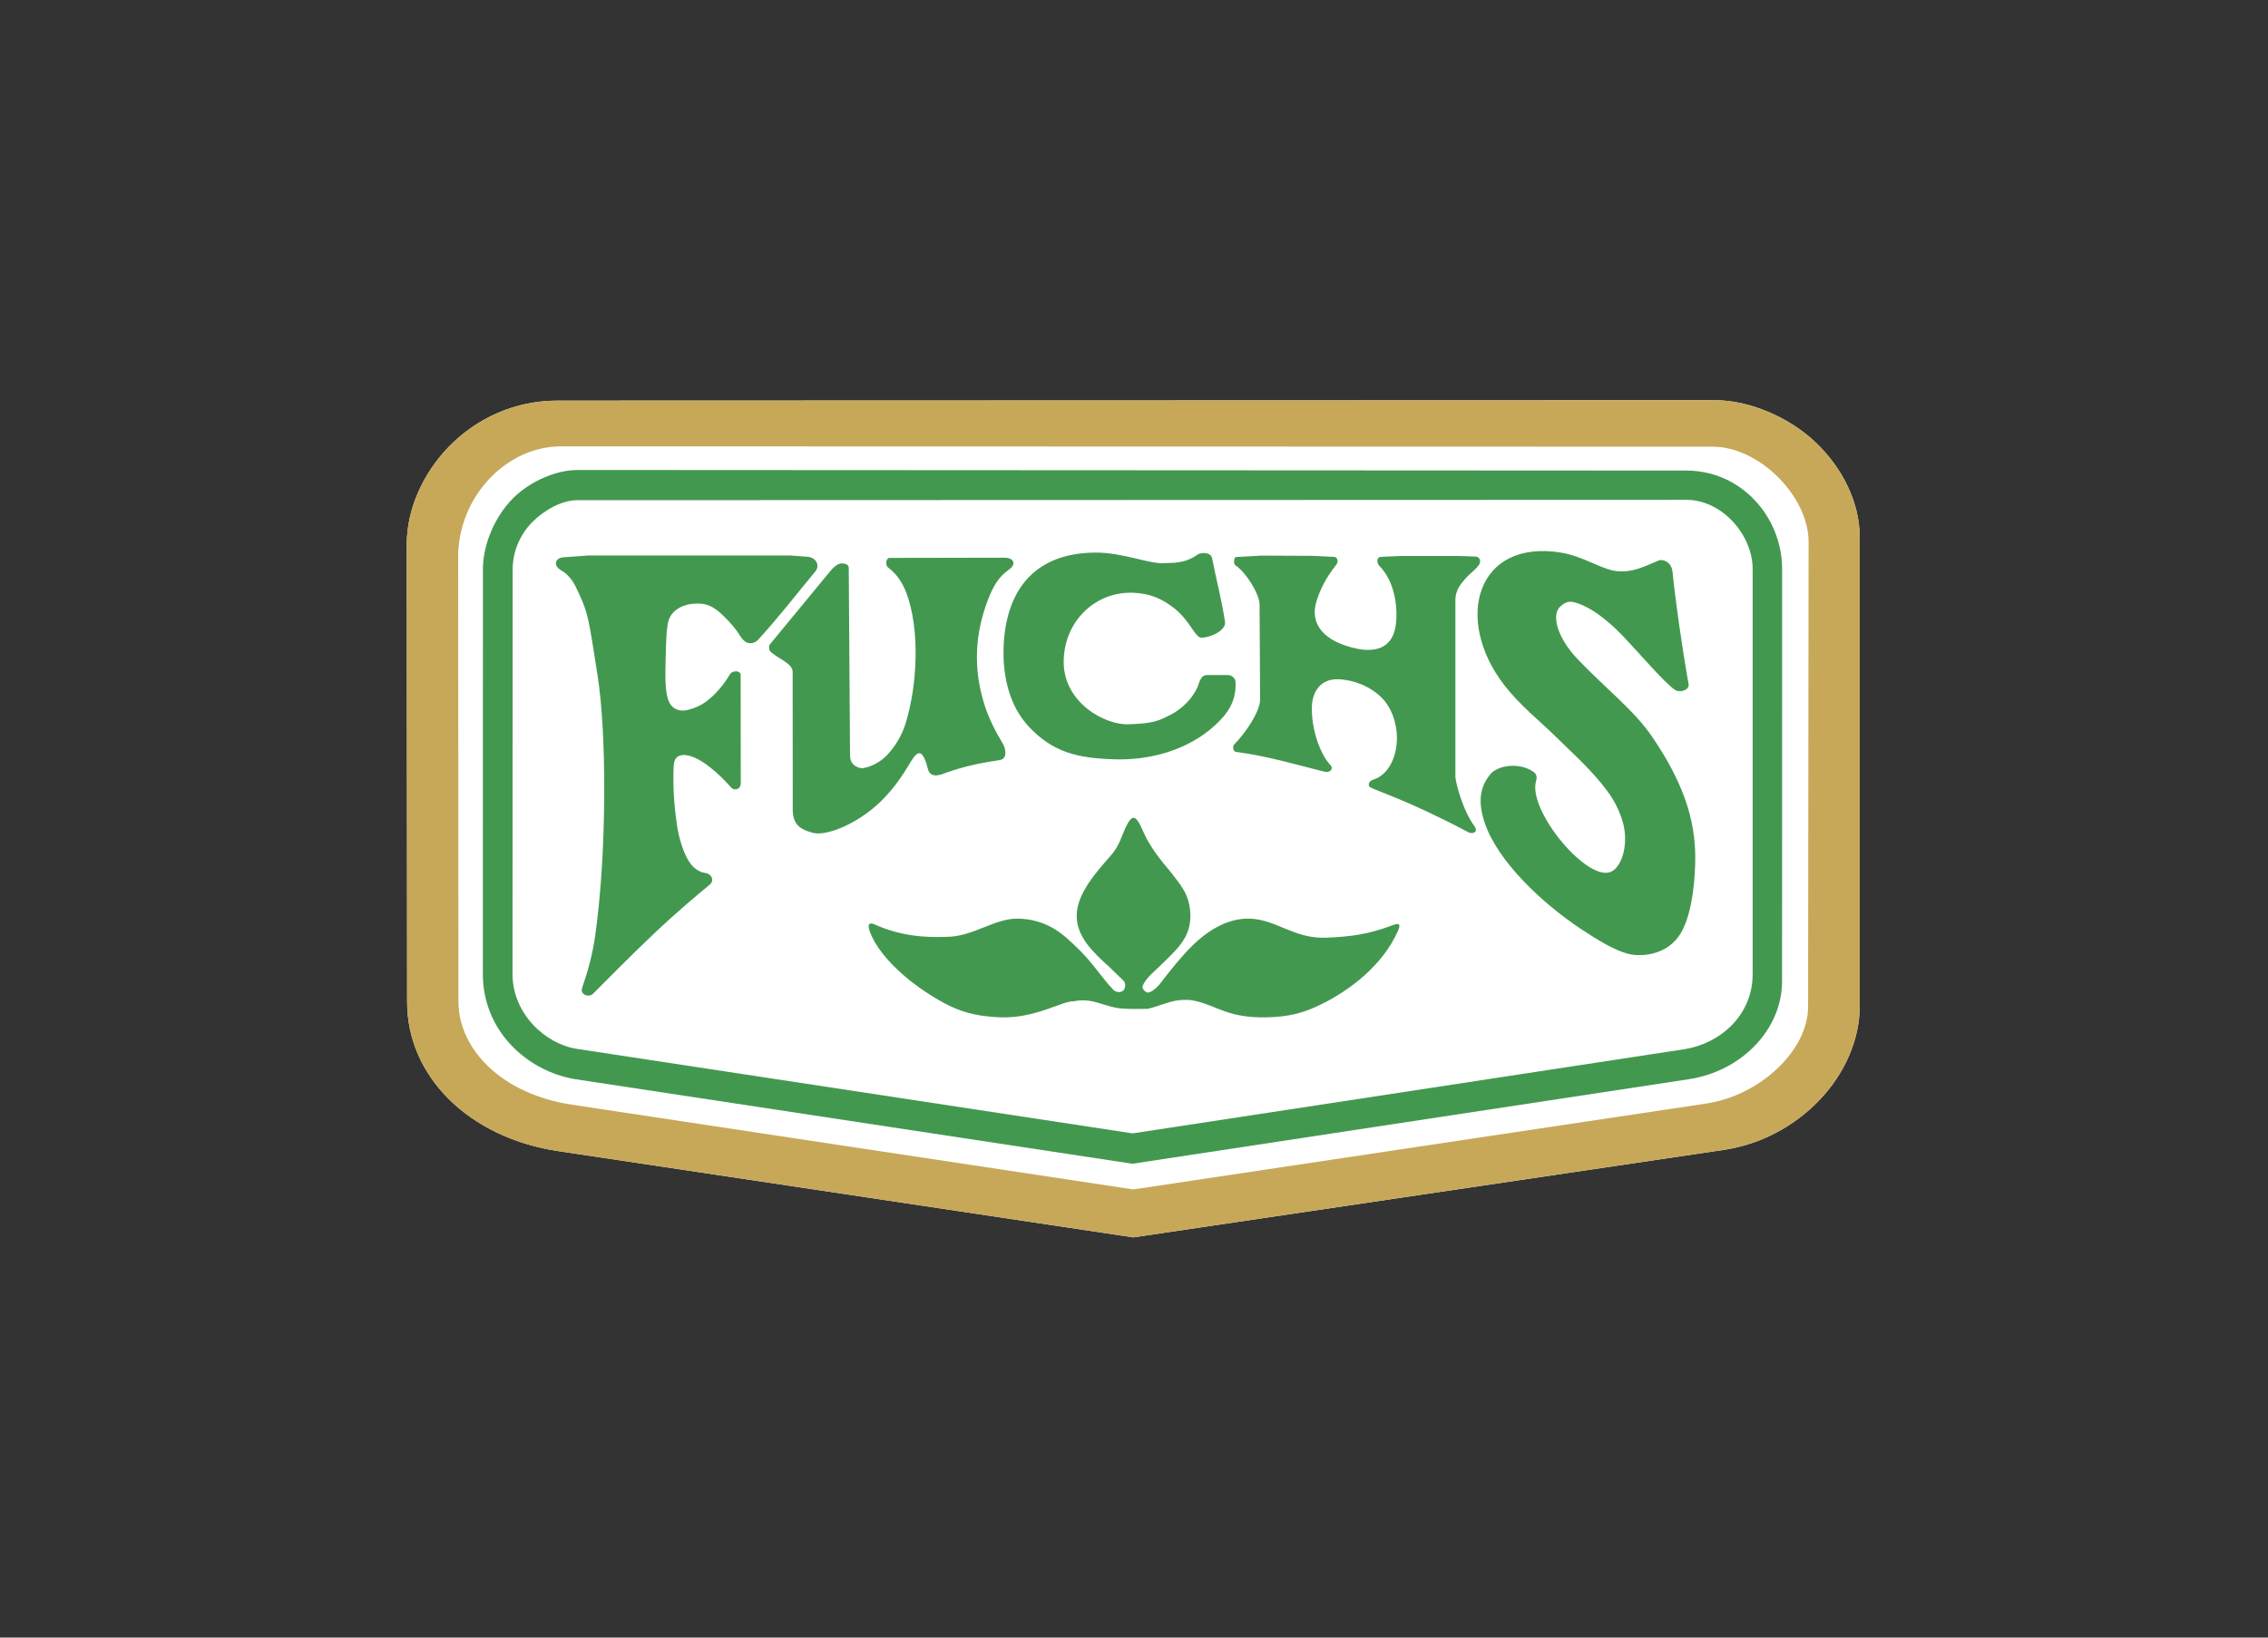 <?xml version="1.0" encoding="utf-8"?>
<!-- Generator: Adobe Illustrator 15.0.0, SVG Export Plug-In . SVG Version: 6.00 Build 0)  -->
<!DOCTYPE svg PUBLIC "-//W3C//DTD SVG 1.1//EN" "http://www.w3.org/Graphics/SVG/1.1/DTD/svg11.dtd">
<svg version="1.1" id="Layer_1" xmlns="http://www.w3.org/2000/svg" xmlns:xlink="http://www.w3.org/1999/xlink" x="0px" y="0px"
	 width="180px" height="130px" viewBox="0 0 180 130" enable-background="new 0 0 180 130" xml:space="preserve">
<rect x="0" y="0" width="180" height="130" fill="#333333" stroke="none"/>
<path fill="#FFFFFF" d="M32.286,43.187c-0.002-2.738,1.267-5.62,3.391-7.779c2.125-2.16,5.116-3.602,8.572-3.604l91.903-0.03
	c2.65-0.001,5.799,1.318,7.908,3.311c2.107,1.992,3.539,4.731,3.539,7.593v37.14c0,5.488-4.8,10.578-10.8,11.467l-46.856,6.943
	L44.32,91.383c-7.169-1.074-12.004-5.982-12.008-11.826L32.286,43.187z"/>
<path fill="#4E7A5C" d="M136.898,87.232c-0.039,0.006-0.109,0.018,0,0.002V87.232z"/>
<polyline fill="#4E7A5C" points="136.898,87.232 136.898,87.234 136.902,87.234 136.902,87.232 136.898,87.232 "/>
<path fill="#439850" d="M45.797,39.708c-1.175,0-2.57,0.755-3.542,1.729c-0.973,0.975-1.565,2.344-1.566,3.743l-0.012,32.147
	c-0.001,3.147,2.607,5.555,5.11,5.937l44.105,6.709l43.777-6.679c2.819-0.433,5.431-2.668,5.431-5.967V45.179
	c0-2.727-2.434-5.501-5.271-5.5L45.797,39.708z M133.826,37.355c4.417,0.002,7.613,3.724,7.613,7.825l-0.006,32.733
	c-0.002,3.758-3.156,7.114-7.398,7.76l-44.163,6.711l-44.223-6.713c-3.845-0.646-7.329-3.854-7.328-8.344l0.006-32.149
	c0.001-1.643,0.693-3.733,2.121-5.34c1.3-1.463,3.507-2.53,5.414-2.529L133.826,37.355z"/>
<path fill="#C6A858" d="M136.898,87.232c-0.039,0.006-0.109,0.018,0,0.002V87.232z M136.898,87.232v0.002c0,0,0.002,0,0.004-0.002
	l0,0C136.9,87.232,136.898,87.232,136.898,87.232 M32.286,43.187c-0.002-2.738,1.266-5.62,3.391-7.779
	c2.126-2.162,5.116-3.602,8.572-3.604l91.903-0.03c2.65-0.001,5.799,1.318,7.908,3.311c2.107,1.992,3.539,4.729,3.539,7.593v37.14
	c0,5.49-4.795,10.576-10.8,11.467l-46.856,6.943L44.32,91.383c-7.172-1.074-12.004-5.982-12.008-11.826L32.286,43.187z
	 M36.383,79.498c0.003,3.781,3.417,7.354,9.016,8.199l44.546,6.725l45.461-6.816c4.313-0.646,8.088-4.233,8.093-7.684l0.04-36.901
	c0.005-3.606-3.906-7.561-7.616-7.562l-91.432-0.023c-4.057-0.001-7.901,3.634-8.129,8.432L36.383,79.498z"/>
<path fill="#439850" d="M85.331,75.086c-0.797-0.746-2.087-2.107-4.524-2.16c-1.811-0.041-3.453,1.34-5.461,1.438
	c-2.098,0.102-4.003-0.109-5.965-0.992c-0.372-0.166-0.556-0.015-0.364,0.528c0.861,2.445,4.086,4.834,6.306,5.927
	c1.322,0.649,2.573,0.873,4.073,0.932c2.764,0.109,4.969-1.332,5.796-1.268c0.004,0,0.659-0.175,1.481-0.007
	c0.689,0.144,1.568,0.521,2.309,0.572c0.832,0.058,0.978,0.033,2.09,0.033c0.813-0.18,1.746-0.615,2.511-0.691
	c0.474-0.034,0.819-0.045,1.259,0.054c1.807,0.405,2.594,1.371,5.672,1.309c1.891-0.036,3.045-0.395,4.366-1.045
	c2.233-1.098,4.839-3.059,6.056-5.791c0.258-0.573,0.137-0.688-0.463-0.459c-1.863,0.705-3.277,0.894-5.23,0.972
	c-2.52,0.098-3.908-1.422-6.004-1.511c-1.979-0.086-3.631,1.188-4.594,2.128c-0.836,0.815-1.737,1.938-2.552,3.004
	c-0.261,0.342-0.808,0.813-1.049,0.725c-0.196-0.072-0.433-0.322-0.356-0.518c0.256-0.648,0.939-1.144,1.438-1.646
	c1.098-1.104,2.339-2.062,2.348-3.845c0.01-1.784-0.838-2.563-1.502-3.477c-0.902-1.066-1.732-2.102-2.267-3.342
	c-0.526-1.221-0.833-1.441-1.394-0.215c-0.338,0.74-0.494,1.428-1.13,2.15c-1.161,1.323-2.721,3.045-2.729,4.795
	c-0.008,1.668,1.265,2.885,2.62,4.102l1.102,1.074c0.176,0.172,0.163,0.555,0,0.74c-0.219,0.246-0.623,0.17-0.81-0.025
	C87.361,77.537,86.752,76.416,85.331,75.086"/>
<path fill="#439850" d="M46.2,78.424c0.479-1.385,0.831-2.684,1.039-4.156c0.929-6.569,0.917-16.075,0.185-20.665
	c-0.731-4.59-0.686-4.9-1.774-7.107c-0.204-0.411-0.435-0.664-0.687-0.916c-0.244-0.245-0.655-0.354-0.803-0.674
	c-0.158-0.34,0.15-0.638,0.508-0.663l1.984-0.144h16.102l1.34,0.098c0.644,0.047,1.03,0.667,0.603,1.183
	c-1.544,1.859-2.89,3.615-4.509,5.387c-0.309,0.337-0.754,0.371-1.038,0.168c-0.343-0.246-0.418-0.516-0.731-0.93
	c-0.313-0.416-0.845-0.997-1.305-1.396c-0.815-0.706-1.433-0.699-1.816-0.697c-1.024,0.007-1.932,0.479-2.216,1.286
	c-0.181,0.514-0.226,1.729-0.25,3.032c-0.026,1.332-0.099,2.776,0.308,3.571c0.213,0.416,0.665,0.633,1.094,0.609
	c0.325-0.018,1.173-0.22,1.881-0.768c0.708-0.548,1.315-1.281,1.8-2.085c0.237-0.392,0.865-0.309,0.866,0l0.011,8.618
	c0,0.512-0.521,0.619-0.768,0.339c-0.901-1.028-2.441-2.468-3.63-2.573c-0.303-0.026-0.891-0.005-0.927,0.868
	c-0.068,1.607,0.021,3.01,0.257,4.658c0.152,1.055,0.538,2.389,1.088,3.105c0.378,0.49,0.826,0.686,1.124,0.719
	c0.567,0.064,0.771,0.625,0.403,0.928c-0.782,0.641-2.629,2.178-4.489,3.947s-3.63,3.566-4.791,4.729
	C46.74,79.215,46.014,78.963,46.2,78.424"/>
<path fill="#439850" d="M64.517,66.115c-1.152-0.301-1.6-0.77-1.601-1.876l-0.008-10.902c0-0.707-1.23-1.059-1.795-1.648
	c-0.104-0.108-0.088-0.441-0.025-0.519l4.726-5.734c0.29-0.354,0.619-0.688,0.937-0.704s0.609,0.065,0.61,0.359l0.102,14.892
	c0.005,0.814,0.698,0.985,0.941,1.001c0.123,0.009,1.173-0.152,2.057-1.104c0.884-0.952,1.272-2.005,1.4-2.413
	c0.954-3.063,1.161-7.506,0.073-10.395c-0.311-0.823-0.765-1.504-1.446-2.017c-0.26-0.195-0.161-0.765,0.094-0.765l9.107-0.017
	c0.841-0.001,0.956,0.551,0.398,0.935c-0.884,0.607-1.309,1.457-1.658,2.356c-1.052,2.705-1.19,5.403-0.356,8.194
	c0.384,1.286,0.967,2.357,1.515,3.278c0.262,0.439,0.355,1.211-0.236,1.299c-1.431,0.213-2.854,0.503-4.209,0.989
	c-0.37,0.133-1.293,0.577-1.506-0.294c-0.122-0.498-0.359-1.258-0.684-1.234c-0.57,0.041-0.845,1.468-2.698,3.466
	C68.402,65.261,65.667,66.416,64.517,66.115"/>
<path fill="#439850" d="M88.492,60.279c-3.027-0.085-4.936-0.577-6.824-2.577c-1.569-1.661-2.101-4.052-2.017-6.348
	c0.154-4.172,2.169-7.438,7.249-7.487c2.252-0.022,4.315,0.941,5.547,0.835c0.48-0.041,1.52,0.092,2.582-0.666
	c0.277-0.197,1.07-0.238,1.17,0.282c0.344,1.781,0.763,3.287,1.025,5.056c0.027,0.188-0.058,0.36-0.18,0.513
	c-0.367,0.456-1.247,0.731-1.671,0.739c-0.545,0.009-0.924-1.391-2.251-2.396c-0.878-0.665-1.791-1.122-3.184-1.175
	c-3.082-0.117-5.557,2.369-5.516,5.56c0.04,3.153,3.237,4.964,5.186,4.883c1.95-0.081,2.274-0.241,3.313-0.767
	c1.037-0.525,1.934-1.526,2.232-2.497c0.068-0.217,0.242-0.648,0.607-0.648h1.692c0.362,0,0.59,0.313,0.603,0.512
	c0.098,1.578-0.641,2.58-1.649,3.5C94.229,59.583,91.227,60.356,88.492,60.279"/>
<path fill="#439850" d="M116.563,66.078c-4.979-2.626-7.235-3.246-7.818-3.583c-0.192-0.111-0.152-0.474,0.227-0.593
	c1.26-0.396,1.914-1.877,1.895-3.395c-0.018-1.182-0.465-2.385-1.205-3.118c-0.926-0.92-2.271-1.438-3.475-1.467
	c-1.381-0.034-2.021,0.981-2.069,2.141c-0.066,1.536,0.528,3.679,1.491,4.696c0.223,0.234,0.004,0.627-0.502,0.5
	c-2.307-0.577-4.611-1.261-7.021-1.569c-0.213-0.027-0.29-0.432-0.138-0.586c0.97-0.979,2.064-2.67,2.06-3.567l-0.042-7.556
	c-0.004-0.841-1.127-2.614-1.92-3.102c-0.169-0.104-0.119-0.648,0.049-0.658l2.012-0.115l4.063,0.019l1.718,0.082
	c0.24,0.013,0.381,0.346,0.163,0.624c-0.846,1.079-1.266,1.953-1.562,2.88c-0.575,1.814,0.562,3.253,3.281,3.799
	c0.854,0.171,1.623,0.068,2.098-0.251c0.796-0.533,0.986-1.479,0.959-2.679c-0.026-1.198-0.385-2.68-1.354-3.656
	c-0.201-0.201-0.268-0.698,0.137-0.718l1.576-0.072h4.517l1.396,0.046c0.37,0.012,0.445,0.398,0.303,0.62
	c-0.281,0.435-0.735,0.719-1.072,1.1c-0.438,0.492-0.822,0.988-0.822,1.727v14.025c0,0.378,0.541,2.601,1.51,3.936
	C117.385,66.1,116.816,66.213,116.563,66.078"/>
<path fill="#439850" d="M129.173,75.707c-1.036-0.279-2.336-1.049-3.715-1.969c-3.147-2.098-6.614-5.398-7.628-8.432
	c-0.49-1.466-0.482-2.752,0.484-3.882c0.521-0.607,2.035-0.901,3.125-0.309c0.278,0.151,0.639,0.321,0.474,0.874
	c-0.709,2.354,4.19,8.217,6.021,7.178c0.711-0.403,1.125-1.666,1.028-2.955c-0.103-1.371-0.858-2.68-1.332-3.325
	c-1.261-1.726-2.765-3.031-4.159-4.409c-1.312-1.295-2.82-2.455-4.09-4.098c-4.014-5.198-2.219-11.603,4.51-10.512
	c1.777,0.288,3.285,1.381,4.479,1.477c1.132,0.091,1.921-0.263,3.276-0.854c0.285-0.126,1.01,0.088,1.092,0.894
	c0.246,2.388,0.755,6.002,1.279,8.932c0.084,0.467-0.723,0.719-1.117,0.426c-0.959-0.711-2.537-2.616-4.191-4.348
	c-1.154-1.206-2.473-2.171-3.488-2.501c-0.625-0.202-0.871-0.187-1.363,0.231c-0.787,0.668-0.252,2.521,1.356,4.207
	c2.177,2.284,4.45,4.027,5.882,6.117c2.848,4.157,3.551,7.249,3.439,10.279c-0.068,1.931-0.393,4.386-1.346,5.658
	C132.104,75.846,130.2,75.984,129.173,75.707"/>
</svg>
